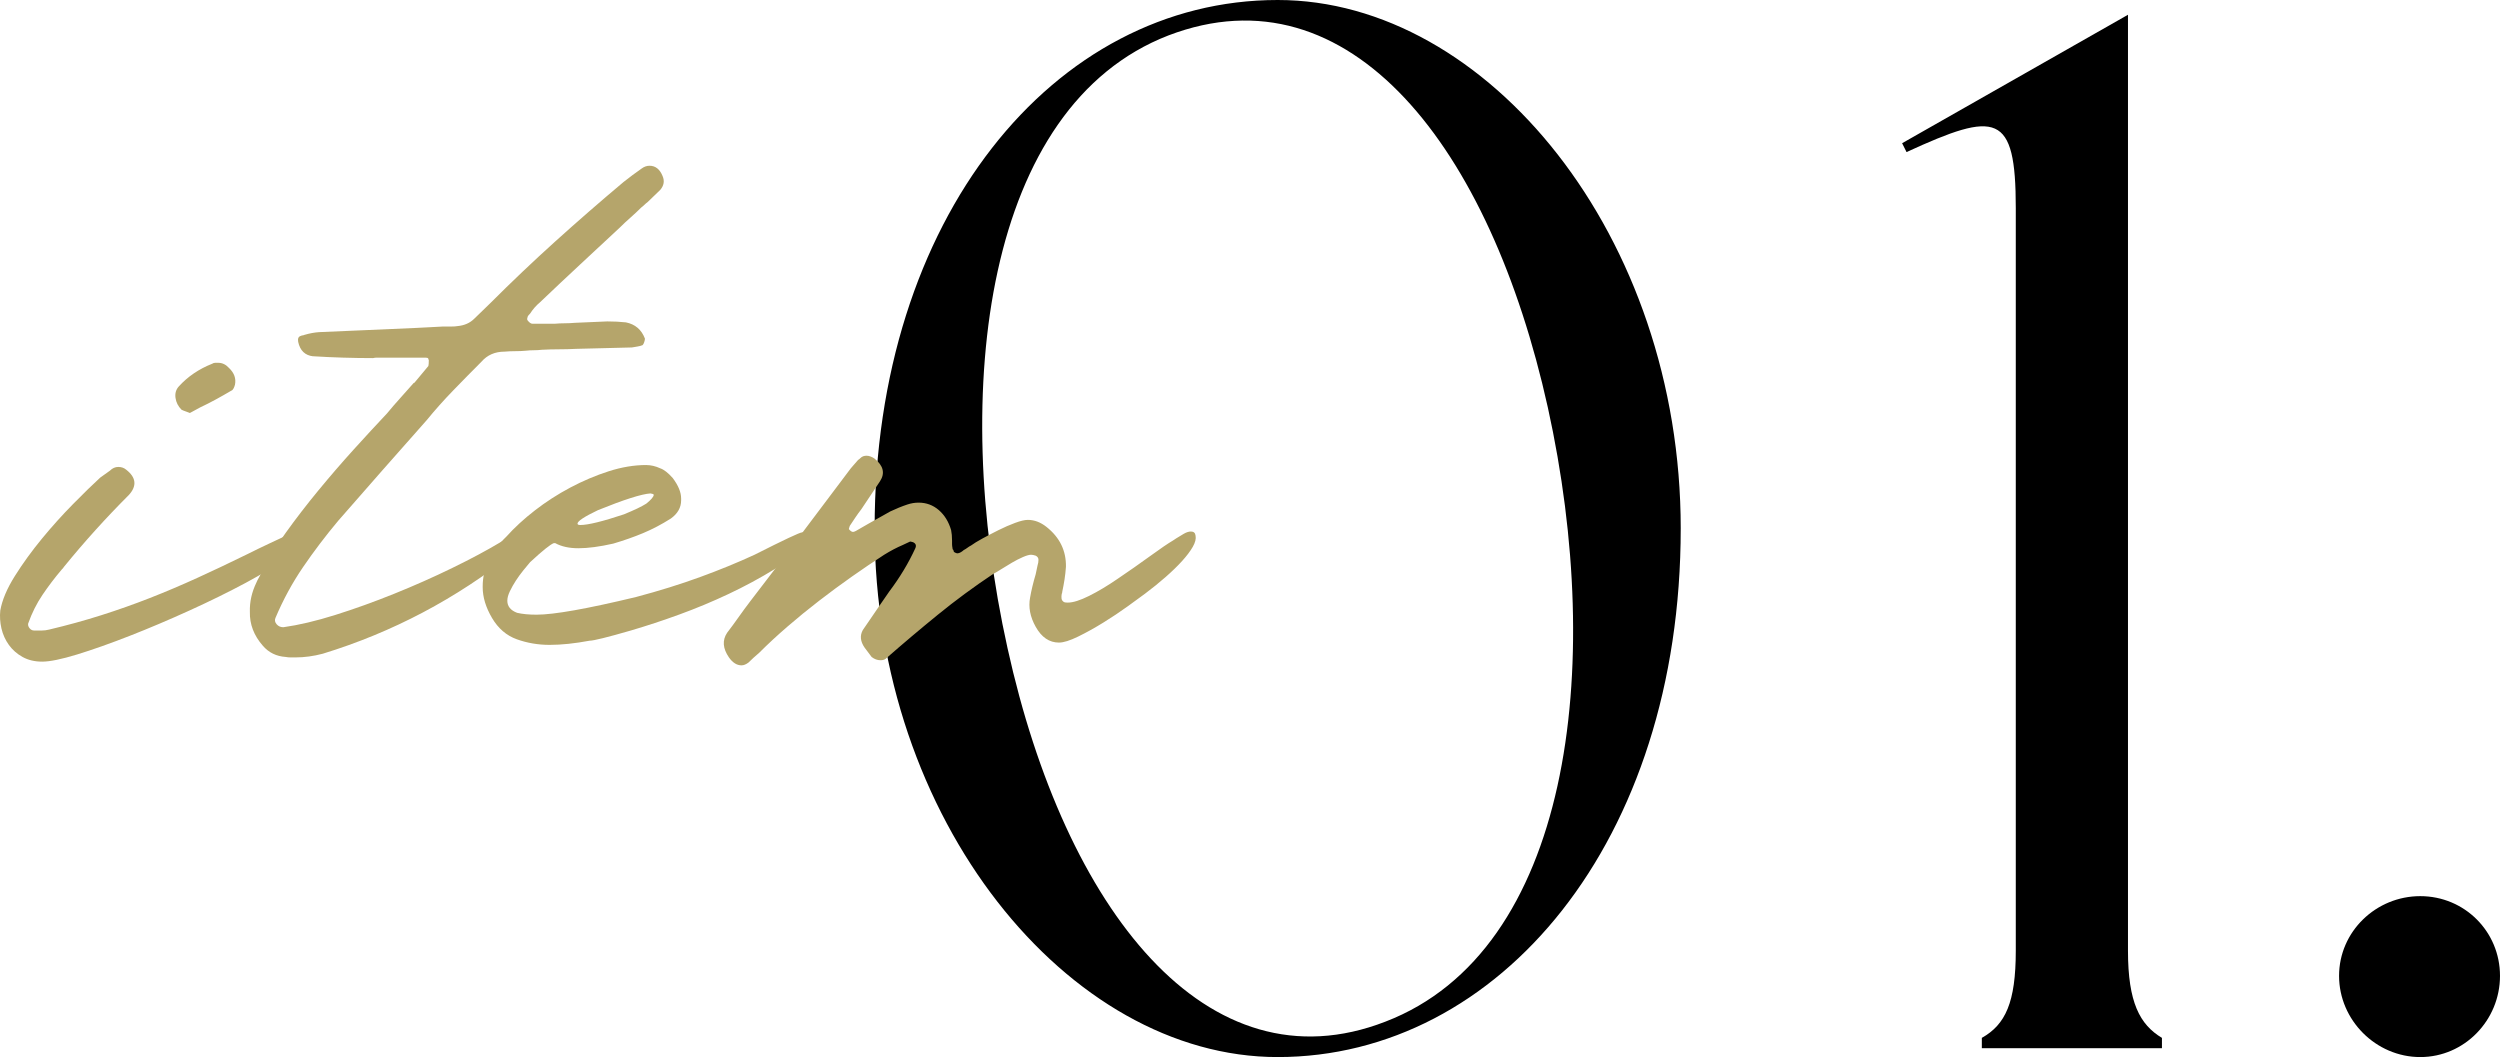 <?xml version="1.0" encoding="UTF-8"?><svg id="_イヤー_2" xmlns="http://www.w3.org/2000/svg" viewBox="0 0 213.3 90.188"><defs><style>.cls-1{fill:#b5a56b;}</style></defs><g id="design"><g><g><path d="M143.399,45.094c0,26.704-15.493,45.095-34.388,45.095-17.887,0-34.388-20.28-34.388-45.095C74.624,18.643,89.866,0,109.012,0c17.887,0,34.388,20.154,34.388,45.094Zm-11.337-10.328C127.15,12.596,115.183-2.896,99.69,3.023c-15.619,6.046-18.642,30.104-13.729,52.273,4.912,22.295,17.005,37.789,32.246,31.869,15.745-6.047,18.769-30.105,13.855-52.4Z"/><path d="M184.457,88.551v.882h-15.367v-.882c2.016-1.134,2.897-3.023,2.897-7.432V17.761c0-8.188-1.638-8.313-9.321-4.786l-.378-.756L181.559,1.26V81.119c0,4.408,1.008,6.298,2.897,7.432Z"/><path d="M213.3,83.261c0,3.778-3.023,6.928-6.803,6.928-3.778,0-6.928-3.149-6.928-6.928,0-3.779,3.149-6.802,6.928-6.802,3.779,0,6.803,3.022,6.803,6.802Z"/></g><g><path class="cls-1" d="M3.593,56.451c-.634,0-1.189-.133-1.665-.396s-.865-.607-1.17-1.03c-.304-.423-.516-.893-.635-1.407-.118-.516-.151-1.025-.099-1.527,.158-.898,.575-1.883,1.249-2.954s1.441-2.128,2.3-3.173c.858-1.043,1.745-2.027,2.656-2.953,.912-.926,1.686-1.679,2.32-2.261l.832-.595c.212-.211,.449-.316,.714-.316s.489,.078,.675,.237c.846,.661,.925,1.374,.237,2.142-1.956,1.956-3.807,4.004-5.551,6.146-.027,.054-.093,.133-.198,.238-.582,.688-1.124,1.401-1.626,2.142s-.912,1.56-1.229,2.458c-.025,.132,.014,.265,.119,.396,.105,.133,.238,.198,.396,.198h.635c.211,0,.422-.025,.634-.079,1.56-.37,3.047-.78,4.461-1.229s2.796-.938,4.144-1.467c1.349-.529,2.703-1.104,4.064-1.725s2.77-1.289,4.224-2.003c.687-.343,1.328-.654,1.923-.933,.595-.277,1.116-.521,1.566-.732,.132-.053,.297-.1,.496-.139,.198-.04,.376-.061,.535-.061,.343,0,.516,.119,.516,.357-.054,.449-.562,1.025-1.527,1.725-.965,.701-2.175,1.441-3.628,2.221-1.454,.78-3.054,1.566-4.798,2.359-1.745,.793-3.443,1.514-5.096,2.161s-3.146,1.176-4.48,1.586c-1.335,.409-2.333,.614-2.994,.614Zm12.609-21.214c-.053-.026-.105-.046-.158-.06-.053-.013-.105-.033-.158-.059-.159-.053-.291-.105-.396-.159-.292-.29-.463-.628-.516-1.011-.054-.383,.039-.707,.277-.973,.767-.846,1.718-1.492,2.855-1.942,.079-.053,.164-.079,.257-.079h.258c.344,0,.647,.146,.912,.436,.449,.424,.621,.899,.516,1.428-.026,.106-.066,.213-.119,.317-.053,.106-.118,.173-.198,.198-.449,.265-.892,.516-1.328,.754s-.879,.463-1.328,.674c-.133,.079-.277,.158-.437,.238-.158,.078-.304,.158-.437,.237Z"/><path class="cls-1" d="M26.711,30.4c-.688-.08-1.11-.489-1.27-1.23-.053-.29,.026-.461,.238-.515,.053-.026,.099-.04,.139-.04s.086-.013,.139-.039c.449-.133,.872-.211,1.269-.238,1.375-.053,2.75-.112,4.124-.178,1.375-.066,2.749-.126,4.124-.18,.37-.025,.754-.045,1.15-.059s.779-.033,1.149-.061h.714c.238,0,.423-.012,.556-.039,.581-.053,1.057-.264,1.427-.635,.212-.211,.437-.429,.675-.654,.237-.224,.462-.441,.674-.654,1.824-1.824,3.681-3.588,5.571-5.293,1.89-1.705,3.826-3.391,5.809-5.056,.265-.212,.522-.409,.773-.595s.509-.37,.773-.556c.211-.158,.437-.237,.674-.237,.502,0,.873,.291,1.11,.872,.185,.423,.119,.819-.198,1.189-.186,.185-.363,.356-.535,.516s-.351,.331-.535,.516c-.106,.079-.198,.158-.277,.237-.08,.08-.173,.159-.278,.238-.291,.291-.595,.575-.911,.853-.317,.277-.622,.562-.912,.853-1.138,1.058-2.274,2.115-3.41,3.172-1.138,1.059-2.274,2.129-3.41,3.213-.317,.264-.595,.581-.833,.951-.106,.105-.172,.186-.198,.238-.054,.132-.066,.237-.04,.316,.159,.213,.304,.317,.437,.317h1.903c.29-.026,.575-.04,.853-.04s.562-.013,.853-.039c.449-.025,.912-.046,1.388-.06,.476-.013,.938-.032,1.388-.06,.291,0,.562,.007,.813,.02,.251,.014,.508,.033,.773,.061,.793,.158,1.334,.621,1.625,1.387,0,.08-.02,.179-.06,.298-.039,.119-.086,.205-.139,.258-.133,.054-.277,.093-.437,.118-.158,.027-.316,.055-.476,.08l-4.758,.119c-.503,.026-.991,.039-1.468,.039-.476,0-.965,.014-1.467,.04-.212,.026-.437,.04-.674,.04-.238,0-.463,.014-.674,.039-.292,.027-.596,.04-.912,.04-.317,0-.622,.013-.912,.04-.82,0-1.481,.291-1.982,.871-.794,.794-1.594,1.606-2.399,2.439-.807,.832-1.566,1.686-2.28,2.558-1.269,1.427-2.524,2.849-3.767,4.263-1.243,1.414-2.498,2.849-3.768,4.303-1.084,1.295-2.081,2.61-2.993,3.945-.912,1.334-1.699,2.782-2.359,4.342-.08,.186-.046,.363,.099,.535,.146,.172,.337,.258,.575,.258,1.321-.186,2.802-.535,4.441-1.051,1.639-.516,3.311-1.117,5.016-1.805s3.357-1.42,4.957-2.201c1.599-.779,2.993-1.525,4.184-2.24,.369-.211,.706-.362,1.011-.455,.304-.093,.562-.139,.773-.139,.132,0,.224,.026,.277,.078,.105,.106,.139,.226,.099,.357-.039,.133-.118,.265-.237,.396-.119,.133-.245,.258-.377,.377-.133,.119-.251,.205-.356,.258-.027,.026-.047,.039-.06,.039-.014,0-.034,.014-.06,.04-4.917,3.913-10.35,6.78-16.298,8.604-.793,.211-1.573,.317-2.339,.317h-.417c-.146,0-.284-.014-.416-.04-.793-.053-1.44-.37-1.943-.951-.766-.873-1.136-1.837-1.11-2.895-.025-.846,.159-1.679,.556-2.498,.054-.133,.119-.264,.198-.396s.146-.264,.198-.396c.529-1.084,1.229-2.234,2.102-3.45s1.804-2.425,2.796-3.628c.991-1.203,1.995-2.365,3.014-3.49,1.017-1.123,1.963-2.146,2.835-3.072,.37-.449,.746-.886,1.13-1.309,.383-.423,.76-.846,1.13-1.27,.026-.025,.053-.039,.079-.039l1.19-1.428c.025-.079,.039-.251,.039-.516-.026-.025-.039-.053-.039-.079,0-.053-.027-.085-.08-.099s-.105-.021-.158-.021h-4.163c-.106,0-.213,.014-.317,.04-.847,0-1.699-.014-2.558-.04-.859-.026-1.712-.065-2.558-.118Z"/><path class="cls-1" d="M55.141,39.679c.396,0,.793,.093,1.189,.277,.317,.106,.674,.384,1.07,.833,.477,.635,.714,1.216,.714,1.744v.159c0,.608-.291,1.124-.872,1.546-.793,.503-1.586,.919-2.379,1.25-.793,.33-1.64,.627-2.538,.892-1.163,.265-2.155,.396-2.974,.396-.793,0-1.454-.146-1.982-.437h-.119c-.291,.106-.966,.648-2.022,1.626-.159,.186-.351,.417-.575,.694s-.436,.568-.635,.872c-.198,.304-.37,.608-.515,.912-.146,.304-.219,.575-.219,.813,0,.475,.278,.818,.833,1.03,.449,.106,1.004,.159,1.665,.159,1.48,0,4.309-.502,8.486-1.508,1.982-.527,3.807-1.096,5.472-1.705,1.666-.607,3.212-1.242,4.64-1.902,2.511-1.27,3.859-1.904,4.044-1.904,.08-.025,.225-.039,.437-.039,.344,0,.568,.119,.674,.357,.026,.078,.04,.145,.04,.197v.04c-1.031,.926-2.181,1.778-3.45,2.558-1.269,.779-2.591,1.494-3.965,2.141-1.375,.648-2.77,1.23-4.184,1.745-1.414,.516-2.795,.972-4.144,1.368-2.01,.582-3.186,.873-3.529,.873-1.269,.237-2.405,.356-3.41,.356-.979,0-1.91-.159-2.795-.476-.887-.318-1.593-.926-2.122-1.824-.528-.898-.793-1.771-.793-2.617v-.08c0-1.532,.675-2.947,2.022-4.242,.688-.767,1.5-1.514,2.438-2.24s1.943-1.375,3.014-1.943c1.071-.568,2.161-1.031,3.271-1.388s2.181-.535,3.212-.535Zm-5.869,4.996c0,.079,.08,.119,.238,.119,.66,0,1.903-.304,3.728-.912,.449-.185,.826-.351,1.13-.495,.304-.146,.562-.284,.773-.417,.423-.343,.635-.595,.635-.753,0-.053-.094-.093-.278-.119-.767,.053-2.26,.529-4.48,1.428-1.163,.555-1.745,.938-1.745,1.149Z"/><path class="cls-1" d="M81.272,46.776v.079c.053,.027,.093,.105,.119,.238,.132,.079,.225,.119,.277,.119,.105,0,.212-.033,.317-.1,.105-.065,.185-.125,.238-.178,.105-.053,.211-.119,.317-.199,.105-.079,.211-.145,.316-.197,.212-.159,.536-.357,.972-.596,.437-.238,.893-.476,1.368-.713,.476-.238,.945-.443,1.408-.615,.462-.172,.825-.258,1.09-.258,.556,0,1.084,.198,1.586,.595,1.137,.899,1.691,2.036,1.666,3.41-.027,.37-.066,.728-.119,1.071-.054,.344-.119,.7-.198,1.07,0,.079-.014,.133-.04,.158-.026,.133-.033,.265-.02,.396,.013,.133,.086,.238,.218,.317,.053,.026,.159,.04,.317,.04,.449,0,1.058-.191,1.824-.575,.767-.383,1.572-.866,2.419-1.447,.978-.661,1.903-1.309,2.775-1.942,.872-.635,1.533-1.084,1.982-1.349,.053-.026,.093-.053,.119-.079s.065-.053,.119-.08c.211-.132,.43-.264,.654-.396,.225-.132,.43-.197,.614-.197,.238,0,.37,.118,.396,.355,.053,.266-.026,.582-.237,.952-.212,.37-.516,.773-.912,1.21-.396,.436-.866,.893-1.408,1.367-.542,.477-1.13,.952-1.765,1.428-.316,.238-.807,.596-1.467,1.07-.661,.477-1.354,.939-2.082,1.389-.727,.449-1.44,.846-2.141,1.189-.701,.344-1.249,.516-1.646,.516-.82,0-1.481-.449-1.983-1.349-.476-.846-.634-1.679-.476-2.498,.105-.608,.265-1.269,.476-1.982,.026-.132,.053-.258,.08-.377,.025-.118,.053-.244,.079-.376,.053-.159,.079-.318,.079-.477s-.079-.277-.238-.357c-.158-.052-.291-.078-.396-.078-.158,0-.39,.066-.693,.197-.305,.133-.615,.291-.932,.477-.317,.186-.622,.37-.912,.555-.291,.186-.516,.317-.674,.396-1.666,1.11-3.246,2.273-4.739,3.49-1.493,1.216-2.98,2.471-4.461,3.767-.105,.079-.251,.118-.436,.118-.265,0-.516-.092-.754-.277-.105-.133-.205-.264-.297-.396-.093-.133-.192-.264-.298-.396-.37-.529-.423-1.031-.158-1.506l1.546-2.261c.132-.185,.251-.356,.357-.516,.104-.159,.224-.33,.356-.516,.898-1.189,1.639-2.419,2.221-3.688,.105-.237,.04-.409-.198-.516-.159-.052-.252-.065-.277-.04-.106,.054-.205,.1-.298,.139-.093,.041-.191,.087-.297,.14-.503,.212-1.031,.489-1.586,.833-.899,.581-1.818,1.203-2.756,1.863-.939,.661-1.871,1.348-2.796,2.062-.926,.713-1.824,1.447-2.696,2.2-.873,.753-1.679,1.5-2.419,2.24-.159,.132-.317,.271-.476,.417-.159,.145-.304,.283-.437,.416-.211,.158-.409,.238-.595,.238-.396,0-.754-.226-1.07-.675-.529-.767-.582-1.468-.159-2.102,.344-.449,.675-.898,.991-1.349,.317-.449,.648-.898,.991-1.348,1.428-1.85,2.829-3.693,4.204-5.531,1.374-1.838,2.762-3.682,4.163-5.531,.132-.186,.271-.357,.416-.516,.146-.159,.284-.318,.417-.477,.053-.025,.118-.079,.198-.158,.132-.133,.304-.198,.515-.198,.212,0,.437,.079,.675,.237,.767,.609,.925,1.256,.476,1.943-.265,.396-.529,.793-.793,1.189-.265,.396-.529,.793-.793,1.189-.186,.238-.357,.477-.516,.714-.158,.238-.317,.476-.476,.714-.054,.158-.079,.252-.079,.277,.132,.158,.25,.238,.356,.238,.053,0,.132-.026,.238-.08,.185-.104,.356-.203,.515-.297,.159-.092,.331-.191,.516-.297l1.903-1.07c.502-.238,.991-.438,1.468-.596,.158-.053,.316-.092,.476-.119,.158-.025,.317-.039,.476-.039,.66,0,1.235,.212,1.725,.635s.84,.99,1.051,1.705c.026,.132,.047,.271,.06,.416,.014,.146,.021,.311,.021,.496v.297c0,.093,.013,.205,.039,.337Z"/></g></g></g></svg>